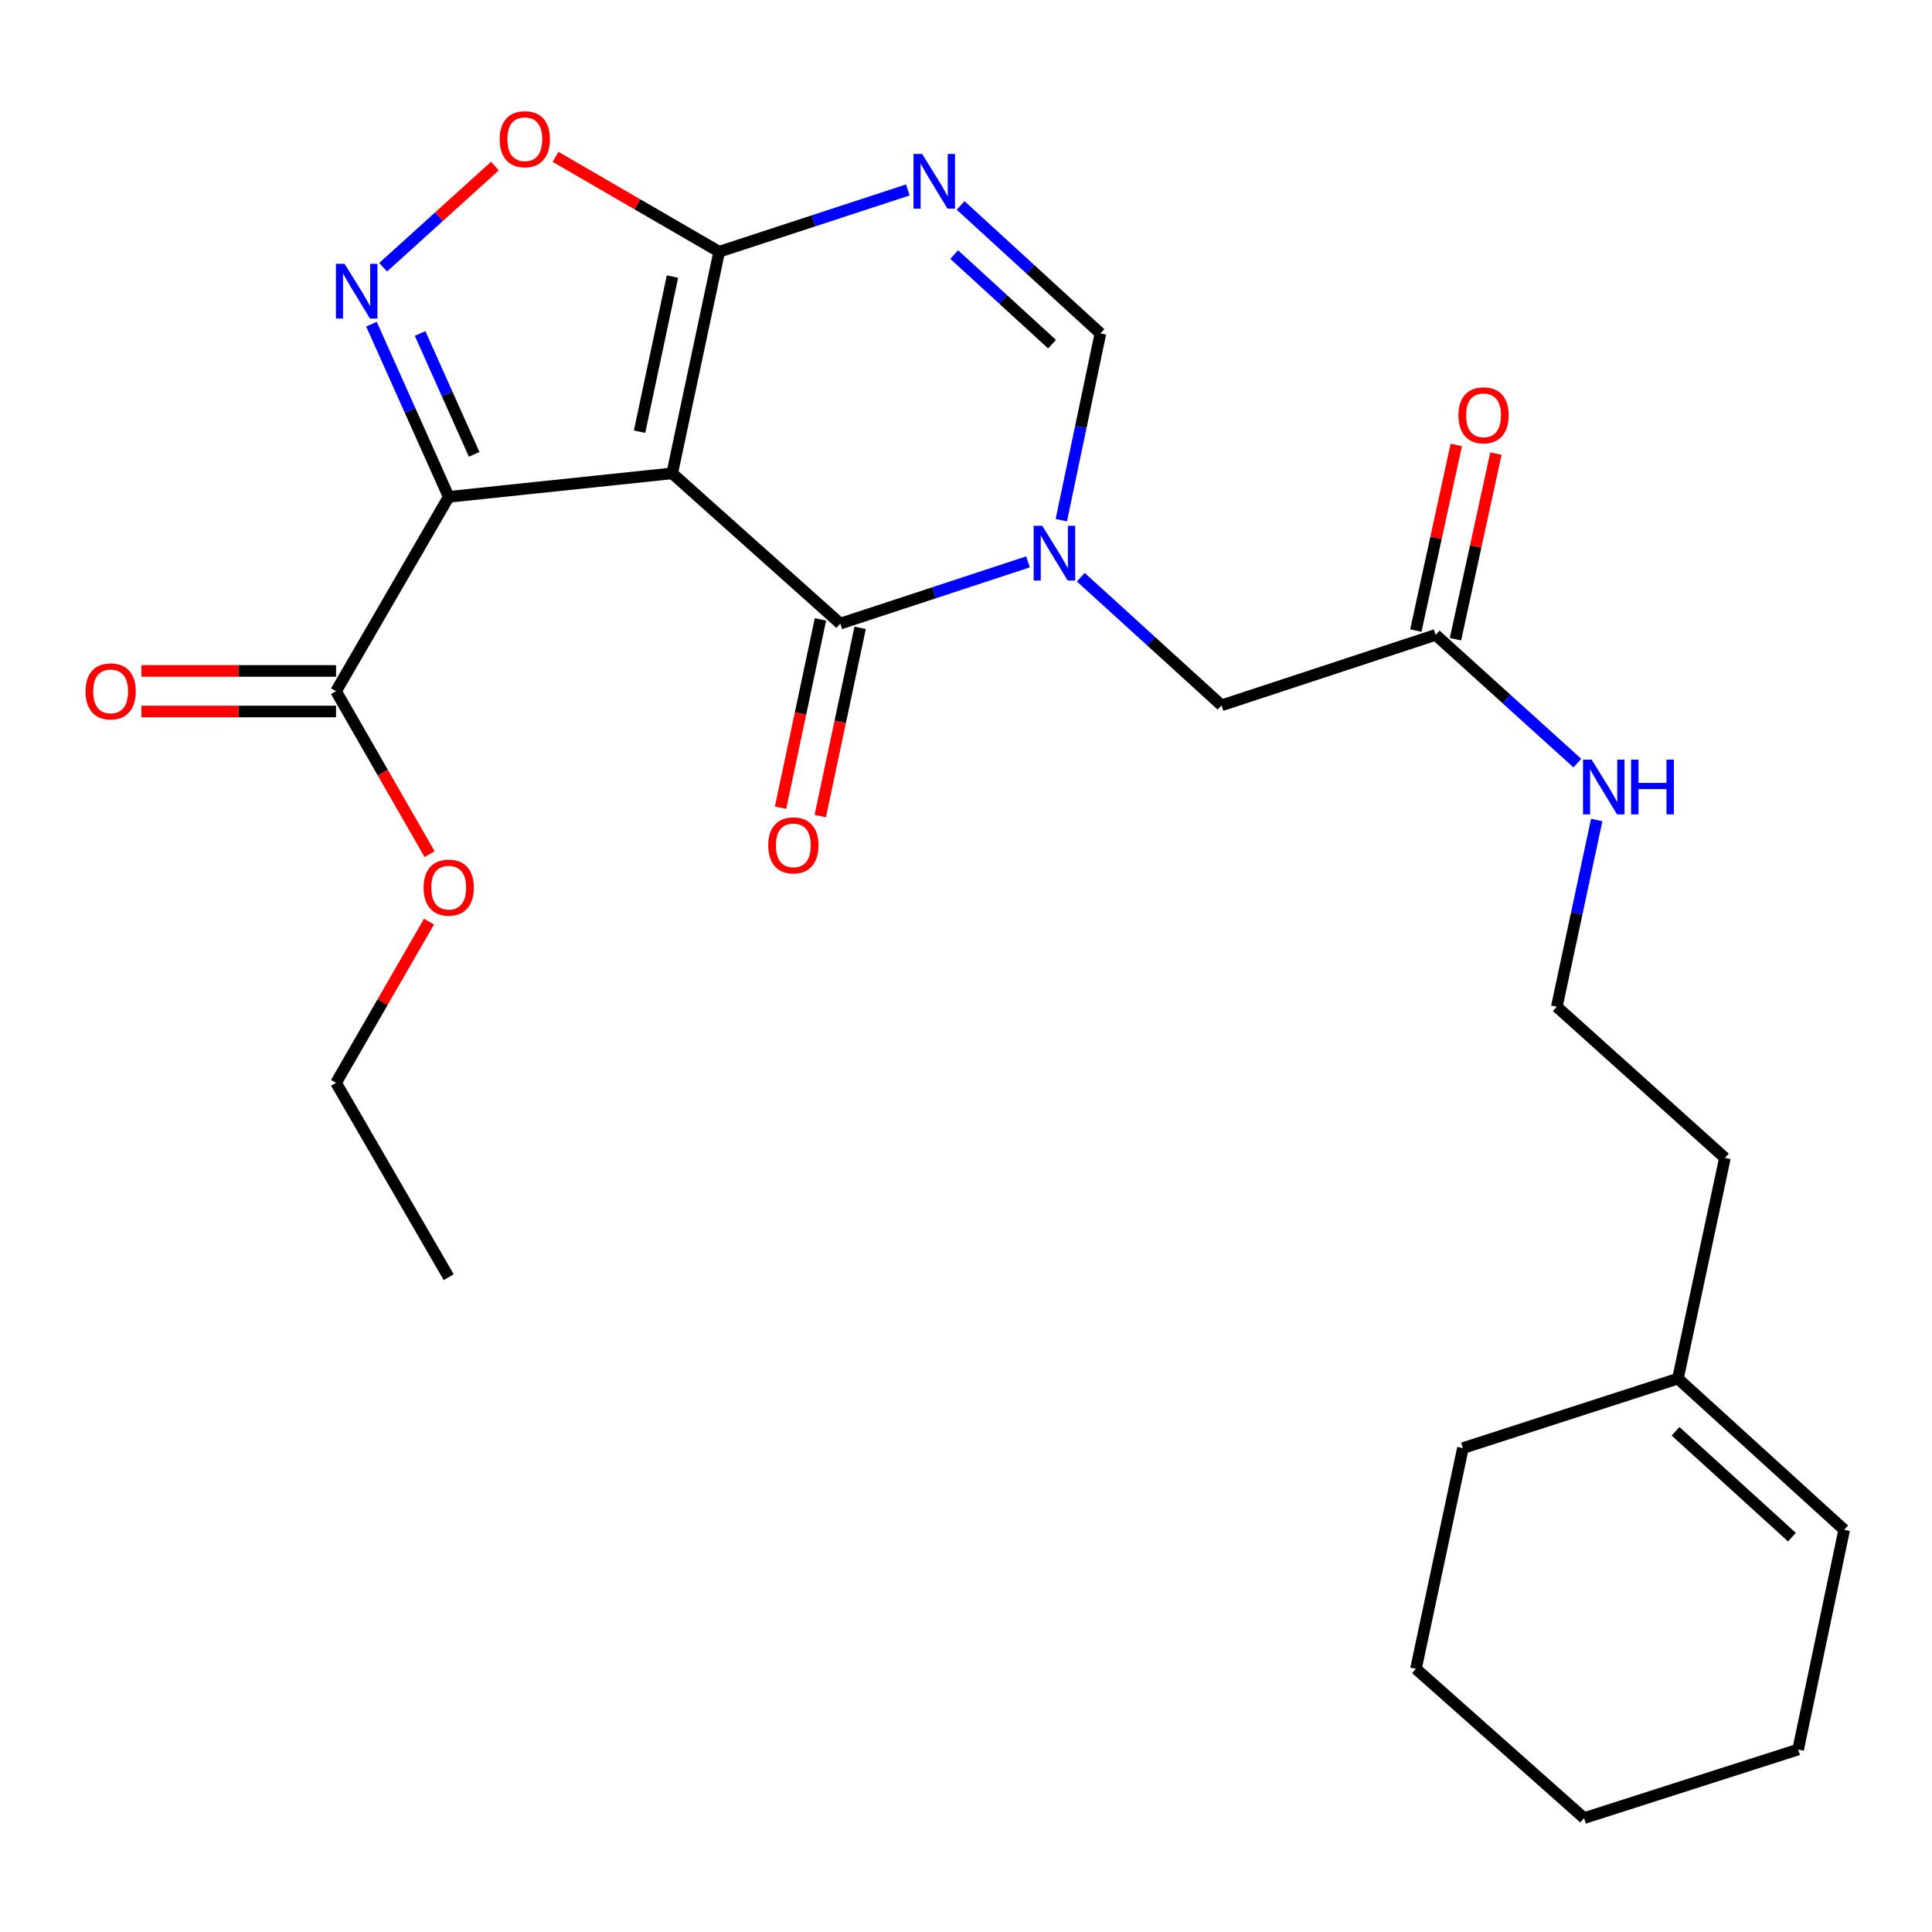 <?xml version='1.0' encoding='iso-8859-1'?>
<svg version='1.1' baseProfile='full'
              xmlns='http://www.w3.org/2000/svg'
                      xmlns:rdkit='http://www.rdkit.org/xml'
                      xmlns:xlink='http://www.w3.org/1999/xlink'
                  xml:space='preserve'
width='1000px' height='1000px' viewBox='0 0 1000 1000'>
<!-- END OF HEADER -->
<rect style='opacity:1.0;fill:#FFFFFF;stroke:none' width='1000' height='1000' x='0' y='0'> </rect>
<path class='bond-0' d='M 347.933,245.006 L 232.259,257.165' style='fill:none;fill-rule:evenodd;stroke:#000000;stroke-width:6px;stroke-linecap:butt;stroke-linejoin:miter;stroke-opacity:1' />
<path class='bond-1' d='M 347.933,245.006 L 434.937,322.78' style='fill:none;fill-rule:evenodd;stroke:#000000;stroke-width:6px;stroke-linecap:butt;stroke-linejoin:miter;stroke-opacity:1' />
<path class='bond-3' d='M 347.933,245.006 L 372.252,130.3' style='fill:none;fill-rule:evenodd;stroke:#000000;stroke-width:6px;stroke-linecap:butt;stroke-linejoin:miter;stroke-opacity:1' />
<path class='bond-3' d='M 331.034,223.444 L 348.056,143.15' style='fill:none;fill-rule:evenodd;stroke:#000000;stroke-width:6px;stroke-linecap:butt;stroke-linejoin:miter;stroke-opacity:1' />
<path class='bond-4' d='M 232.259,257.165 L 212.263,212.475' style='fill:none;fill-rule:evenodd;stroke:#000000;stroke-width:6px;stroke-linecap:butt;stroke-linejoin:miter;stroke-opacity:1' />
<path class='bond-4' d='M 212.263,212.475 L 192.266,167.785' style='fill:none;fill-rule:evenodd;stroke:#0000FF;stroke-width:6px;stroke-linecap:butt;stroke-linejoin:miter;stroke-opacity:1' />
<path class='bond-4' d='M 245.432,235.18 L 231.435,203.896' style='fill:none;fill-rule:evenodd;stroke:#000000;stroke-width:6px;stroke-linecap:butt;stroke-linejoin:miter;stroke-opacity:1' />
<path class='bond-4' d='M 231.435,203.896 L 217.438,172.613' style='fill:none;fill-rule:evenodd;stroke:#0000FF;stroke-width:6px;stroke-linecap:butt;stroke-linejoin:miter;stroke-opacity:1' />
<path class='bond-8' d='M 232.259,257.165 L 173.937,357.775' style='fill:none;fill-rule:evenodd;stroke:#000000;stroke-width:6px;stroke-linecap:butt;stroke-linejoin:miter;stroke-opacity:1' />
<path class='bond-2' d='M 434.937,322.78 L 483.519,306.799' style='fill:none;fill-rule:evenodd;stroke:#000000;stroke-width:6px;stroke-linecap:butt;stroke-linejoin:miter;stroke-opacity:1' />
<path class='bond-2' d='M 483.519,306.799 L 532.101,290.818' style='fill:none;fill-rule:evenodd;stroke:#0000FF;stroke-width:6px;stroke-linecap:butt;stroke-linejoin:miter;stroke-opacity:1' />
<path class='bond-11' d='M 424.663,320.604 L 414.343,369.331' style='fill:none;fill-rule:evenodd;stroke:#000000;stroke-width:6px;stroke-linecap:butt;stroke-linejoin:miter;stroke-opacity:1' />
<path class='bond-11' d='M 414.343,369.331 L 404.022,418.059' style='fill:none;fill-rule:evenodd;stroke:#FF0000;stroke-width:6px;stroke-linecap:butt;stroke-linejoin:miter;stroke-opacity:1' />
<path class='bond-11' d='M 445.212,324.956 L 434.891,373.683' style='fill:none;fill-rule:evenodd;stroke:#000000;stroke-width:6px;stroke-linecap:butt;stroke-linejoin:miter;stroke-opacity:1' />
<path class='bond-11' d='M 434.891,373.683 L 424.571,422.411' style='fill:none;fill-rule:evenodd;stroke:#FF0000;stroke-width:6px;stroke-linecap:butt;stroke-linejoin:miter;stroke-opacity:1' />
<path class='bond-9' d='M 559.423,298.764 L 595.853,331.922' style='fill:none;fill-rule:evenodd;stroke:#0000FF;stroke-width:6px;stroke-linecap:butt;stroke-linejoin:miter;stroke-opacity:1' />
<path class='bond-9' d='M 595.853,331.922 L 632.283,365.08' style='fill:none;fill-rule:evenodd;stroke:#000000;stroke-width:6px;stroke-linecap:butt;stroke-linejoin:miter;stroke-opacity:1' />
<path class='bond-27' d='M 549.331,269.261 L 559.453,220.925' style='fill:none;fill-rule:evenodd;stroke:#0000FF;stroke-width:6px;stroke-linecap:butt;stroke-linejoin:miter;stroke-opacity:1' />
<path class='bond-27' d='M 559.453,220.925 L 569.574,172.588' style='fill:none;fill-rule:evenodd;stroke:#000000;stroke-width:6px;stroke-linecap:butt;stroke-linejoin:miter;stroke-opacity:1' />
<path class='bond-5' d='M 372.252,130.3 L 421.073,114.306' style='fill:none;fill-rule:evenodd;stroke:#000000;stroke-width:6px;stroke-linecap:butt;stroke-linejoin:miter;stroke-opacity:1' />
<path class='bond-5' d='M 421.073,114.306 L 469.894,98.312' style='fill:none;fill-rule:evenodd;stroke:#0000FF;stroke-width:6px;stroke-linecap:butt;stroke-linejoin:miter;stroke-opacity:1' />
<path class='bond-7' d='M 372.252,130.3 L 329.9,105.745' style='fill:none;fill-rule:evenodd;stroke:#000000;stroke-width:6px;stroke-linecap:butt;stroke-linejoin:miter;stroke-opacity:1' />
<path class='bond-7' d='M 329.9,105.745 L 287.549,81.19' style='fill:none;fill-rule:evenodd;stroke:#FF0000;stroke-width:6px;stroke-linecap:butt;stroke-linejoin:miter;stroke-opacity:1' />
<path class='bond-26' d='M 198.3,138.335 L 227.234,112.152' style='fill:none;fill-rule:evenodd;stroke:#0000FF;stroke-width:6px;stroke-linecap:butt;stroke-linejoin:miter;stroke-opacity:1' />
<path class='bond-26' d='M 227.234,112.152 L 256.169,85.969' style='fill:none;fill-rule:evenodd;stroke:#FF0000;stroke-width:6px;stroke-linecap:butt;stroke-linejoin:miter;stroke-opacity:1' />
<path class='bond-6' d='M 497.218,106.338 L 533.396,139.463' style='fill:none;fill-rule:evenodd;stroke:#0000FF;stroke-width:6px;stroke-linecap:butt;stroke-linejoin:miter;stroke-opacity:1' />
<path class='bond-6' d='M 533.396,139.463 L 569.574,172.588' style='fill:none;fill-rule:evenodd;stroke:#000000;stroke-width:6px;stroke-linecap:butt;stroke-linejoin:miter;stroke-opacity:1' />
<path class='bond-6' d='M 493.887,131.767 L 519.212,154.954' style='fill:none;fill-rule:evenodd;stroke:#0000FF;stroke-width:6px;stroke-linecap:butt;stroke-linejoin:miter;stroke-opacity:1' />
<path class='bond-6' d='M 519.212,154.954 L 544.536,178.142' style='fill:none;fill-rule:evenodd;stroke:#000000;stroke-width:6px;stroke-linecap:butt;stroke-linejoin:miter;stroke-opacity:1' />
<path class='bond-13' d='M 173.937,347.273 L 123.562,347.273' style='fill:none;fill-rule:evenodd;stroke:#000000;stroke-width:6px;stroke-linecap:butt;stroke-linejoin:miter;stroke-opacity:1' />
<path class='bond-13' d='M 123.562,347.273 L 73.187,347.273' style='fill:none;fill-rule:evenodd;stroke:#FF0000;stroke-width:6px;stroke-linecap:butt;stroke-linejoin:miter;stroke-opacity:1' />
<path class='bond-13' d='M 173.937,368.277 L 123.562,368.277' style='fill:none;fill-rule:evenodd;stroke:#000000;stroke-width:6px;stroke-linecap:butt;stroke-linejoin:miter;stroke-opacity:1' />
<path class='bond-13' d='M 123.562,368.277 L 73.187,368.277' style='fill:none;fill-rule:evenodd;stroke:#FF0000;stroke-width:6px;stroke-linecap:butt;stroke-linejoin:miter;stroke-opacity:1' />
<path class='bond-17' d='M 173.937,357.775 L 198.146,399.94' style='fill:none;fill-rule:evenodd;stroke:#000000;stroke-width:6px;stroke-linecap:butt;stroke-linejoin:miter;stroke-opacity:1' />
<path class='bond-17' d='M 198.146,399.94 L 222.356,442.105' style='fill:none;fill-rule:evenodd;stroke:#FF0000;stroke-width:6px;stroke-linecap:butt;stroke-linejoin:miter;stroke-opacity:1' />
<path class='bond-10' d='M 632.283,365.08 L 743.092,328.614' style='fill:none;fill-rule:evenodd;stroke:#000000;stroke-width:6px;stroke-linecap:butt;stroke-linejoin:miter;stroke-opacity:1' />
<path class='bond-14' d='M 753.353,330.851 L 763.825,282.818' style='fill:none;fill-rule:evenodd;stroke:#000000;stroke-width:6px;stroke-linecap:butt;stroke-linejoin:miter;stroke-opacity:1' />
<path class='bond-14' d='M 763.825,282.818 L 774.297,234.784' style='fill:none;fill-rule:evenodd;stroke:#FF0000;stroke-width:6px;stroke-linecap:butt;stroke-linejoin:miter;stroke-opacity:1' />
<path class='bond-14' d='M 732.831,326.377 L 743.303,278.344' style='fill:none;fill-rule:evenodd;stroke:#000000;stroke-width:6px;stroke-linecap:butt;stroke-linejoin:miter;stroke-opacity:1' />
<path class='bond-14' d='M 743.303,278.344 L 753.775,230.31' style='fill:none;fill-rule:evenodd;stroke:#FF0000;stroke-width:6px;stroke-linecap:butt;stroke-linejoin:miter;stroke-opacity:1' />
<path class='bond-16' d='M 743.092,328.614 L 779.763,361.799' style='fill:none;fill-rule:evenodd;stroke:#000000;stroke-width:6px;stroke-linecap:butt;stroke-linejoin:miter;stroke-opacity:1' />
<path class='bond-16' d='M 779.763,361.799 L 816.434,394.983' style='fill:none;fill-rule:evenodd;stroke:#0000FF;stroke-width:6px;stroke-linecap:butt;stroke-linejoin:miter;stroke-opacity:1' />
<path class='bond-12' d='M 868.498,713.562 L 892.805,599.335' style='fill:none;fill-rule:evenodd;stroke:#000000;stroke-width:6px;stroke-linecap:butt;stroke-linejoin:miter;stroke-opacity:1' />
<path class='bond-15' d='M 868.498,713.562 L 954.545,791.826' style='fill:none;fill-rule:evenodd;stroke:#000000;stroke-width:6px;stroke-linecap:butt;stroke-linejoin:miter;stroke-opacity:1' />
<path class='bond-15' d='M 867.273,740.84 L 927.506,795.625' style='fill:none;fill-rule:evenodd;stroke:#000000;stroke-width:6px;stroke-linecap:butt;stroke-linejoin:miter;stroke-opacity:1' />
<path class='bond-20' d='M 868.498,713.562 L 757.2,749.538' style='fill:none;fill-rule:evenodd;stroke:#000000;stroke-width:6px;stroke-linecap:butt;stroke-linejoin:miter;stroke-opacity:1' />
<path class='bond-21' d='M 954.545,791.826 L 930.717,905.552' style='fill:none;fill-rule:evenodd;stroke:#000000;stroke-width:6px;stroke-linecap:butt;stroke-linejoin:miter;stroke-opacity:1' />
<path class='bond-18' d='M 826.46,424.424 L 816.13,472.759' style='fill:none;fill-rule:evenodd;stroke:#0000FF;stroke-width:6px;stroke-linecap:butt;stroke-linejoin:miter;stroke-opacity:1' />
<path class='bond-18' d='M 816.13,472.759 L 805.801,521.094' style='fill:none;fill-rule:evenodd;stroke:#000000;stroke-width:6px;stroke-linecap:butt;stroke-linejoin:miter;stroke-opacity:1' />
<path class='bond-22' d='M 222.061,477.032 L 197.999,518.743' style='fill:none;fill-rule:evenodd;stroke:#FF0000;stroke-width:6px;stroke-linecap:butt;stroke-linejoin:miter;stroke-opacity:1' />
<path class='bond-22' d='M 197.999,518.743 L 173.937,560.454' style='fill:none;fill-rule:evenodd;stroke:#000000;stroke-width:6px;stroke-linecap:butt;stroke-linejoin:miter;stroke-opacity:1' />
<path class='bond-19' d='M 805.801,521.094 L 892.805,599.335' style='fill:none;fill-rule:evenodd;stroke:#000000;stroke-width:6px;stroke-linecap:butt;stroke-linejoin:miter;stroke-opacity:1' />
<path class='bond-24' d='M 757.2,749.538 L 732.905,863.766' style='fill:none;fill-rule:evenodd;stroke:#000000;stroke-width:6px;stroke-linecap:butt;stroke-linejoin:miter;stroke-opacity:1' />
<path class='bond-28' d='M 930.717,905.552 L 819.909,941.049' style='fill:none;fill-rule:evenodd;stroke:#000000;stroke-width:6px;stroke-linecap:butt;stroke-linejoin:miter;stroke-opacity:1' />
<path class='bond-23' d='M 173.937,560.454 L 232.259,661.075' style='fill:none;fill-rule:evenodd;stroke:#000000;stroke-width:6px;stroke-linecap:butt;stroke-linejoin:miter;stroke-opacity:1' />
<path class='bond-25' d='M 732.905,863.766 L 819.909,941.049' style='fill:none;fill-rule:evenodd;stroke:#000000;stroke-width:6px;stroke-linecap:butt;stroke-linejoin:miter;stroke-opacity:1' />
<path  class='atom-3' d='M 539.498 272.166
L 548.778 287.166
Q 549.698 288.646, 551.178 291.326
Q 552.658 294.006, 552.738 294.166
L 552.738 272.166
L 556.498 272.166
L 556.498 300.486
L 552.618 300.486
L 542.658 284.086
Q 541.498 282.166, 540.258 279.966
Q 539.058 277.766, 538.698 277.086
L 538.698 300.486
L 535.018 300.486
L 535.018 272.166
L 539.498 272.166
' fill='#0000FF'/>
<path  class='atom-5' d='M 178.366 136.549
L 187.646 151.549
Q 188.566 153.029, 190.046 155.709
Q 191.526 158.389, 191.606 158.549
L 191.606 136.549
L 195.366 136.549
L 195.366 164.869
L 191.486 164.869
L 181.526 148.469
Q 180.366 146.549, 179.126 144.349
Q 177.926 142.149, 177.566 141.469
L 177.566 164.869
L 173.886 164.869
L 173.886 136.549
L 178.366 136.549
' fill='#0000FF'/>
<path  class='atom-6' d='M 477.302 79.674
L 486.582 94.674
Q 487.502 96.154, 488.982 98.835
Q 490.462 101.514, 490.542 101.674
L 490.542 79.674
L 494.302 79.674
L 494.302 107.994
L 490.422 107.994
L 480.462 91.594
Q 479.302 89.674, 478.062 87.475
Q 476.862 85.275, 476.502 84.594
L 476.502 107.994
L 472.822 107.994
L 472.822 79.674
L 477.302 79.674
' fill='#0000FF'/>
<path  class='atom-8' d='M 258.642 72.047
Q 258.642 65.247, 262.002 61.447
Q 265.362 57.647, 271.642 57.647
Q 277.922 57.647, 281.282 61.447
Q 284.642 65.247, 284.642 72.047
Q 284.642 78.927, 281.242 82.847
Q 277.842 86.727, 271.642 86.727
Q 265.402 86.727, 262.002 82.847
Q 258.642 78.967, 258.642 72.047
M 271.642 83.527
Q 275.962 83.527, 278.282 80.647
Q 280.642 77.727, 280.642 72.047
Q 280.642 66.487, 278.282 63.687
Q 275.962 60.847, 271.642 60.847
Q 267.322 60.847, 264.962 63.647
Q 262.642 66.447, 262.642 72.047
Q 262.642 77.767, 264.962 80.647
Q 267.322 83.527, 271.642 83.527
' fill='#FF0000'/>
<path  class='atom-12' d='M 397.643 437.566
Q 397.643 430.766, 401.003 426.966
Q 404.363 423.166, 410.643 423.166
Q 416.923 423.166, 420.283 426.966
Q 423.643 430.766, 423.643 437.566
Q 423.643 444.446, 420.243 448.366
Q 416.843 452.246, 410.643 452.246
Q 404.403 452.246, 401.003 448.366
Q 397.643 444.486, 397.643 437.566
M 410.643 449.046
Q 414.963 449.046, 417.283 446.166
Q 419.643 443.246, 419.643 437.566
Q 419.643 432.006, 417.283 429.206
Q 414.963 426.366, 410.643 426.366
Q 406.323 426.366, 403.963 429.166
Q 401.643 431.966, 401.643 437.566
Q 401.643 443.286, 403.963 446.166
Q 406.323 449.046, 410.643 449.046
' fill='#FF0000'/>
<path  class='atom-14' d='M 44.271 357.855
Q 44.271 351.055, 47.631 347.255
Q 50.991 343.455, 57.271 343.455
Q 63.551 343.455, 66.911 347.255
Q 70.271 351.055, 70.271 357.855
Q 70.271 364.735, 66.871 368.655
Q 63.471 372.535, 57.271 372.535
Q 51.031 372.535, 47.631 368.655
Q 44.271 364.775, 44.271 357.855
M 57.271 369.335
Q 61.591 369.335, 63.911 366.455
Q 66.271 363.535, 66.271 357.855
Q 66.271 352.295, 63.911 349.495
Q 61.591 346.655, 57.271 346.655
Q 52.951 346.655, 50.591 349.455
Q 48.271 352.255, 48.271 357.855
Q 48.271 363.575, 50.591 366.455
Q 52.951 369.335, 57.271 369.335
' fill='#FF0000'/>
<path  class='atom-15' d='M 754.888 214.957
Q 754.888 208.157, 758.248 204.357
Q 761.608 200.557, 767.888 200.557
Q 774.168 200.557, 777.528 204.357
Q 780.888 208.157, 780.888 214.957
Q 780.888 221.837, 777.488 225.757
Q 774.088 229.637, 767.888 229.637
Q 761.648 229.637, 758.248 225.757
Q 754.888 221.877, 754.888 214.957
M 767.888 226.437
Q 772.208 226.437, 774.528 223.557
Q 776.888 220.637, 776.888 214.957
Q 776.888 209.397, 774.528 206.597
Q 772.208 203.757, 767.888 203.757
Q 763.568 203.757, 761.208 206.557
Q 758.888 209.357, 758.888 214.957
Q 758.888 220.677, 761.208 223.557
Q 763.568 226.437, 767.888 226.437
' fill='#FF0000'/>
<path  class='atom-17' d='M 823.847 393.197
L 833.127 408.197
Q 834.047 409.677, 835.527 412.357
Q 837.007 415.037, 837.087 415.197
L 837.087 393.197
L 840.847 393.197
L 840.847 421.517
L 836.967 421.517
L 827.007 405.117
Q 825.847 403.197, 824.607 400.997
Q 823.407 398.797, 823.047 398.117
L 823.047 421.517
L 819.367 421.517
L 819.367 393.197
L 823.847 393.197
' fill='#0000FF'/>
<path  class='atom-17' d='M 844.247 393.197
L 848.087 393.197
L 848.087 405.237
L 862.567 405.237
L 862.567 393.197
L 866.407 393.197
L 866.407 421.517
L 862.567 421.517
L 862.567 408.437
L 848.087 408.437
L 848.087 421.517
L 844.247 421.517
L 844.247 393.197
' fill='#0000FF'/>
<path  class='atom-18' d='M 219.259 459.434
Q 219.259 452.634, 222.619 448.834
Q 225.979 445.034, 232.259 445.034
Q 238.539 445.034, 241.899 448.834
Q 245.259 452.634, 245.259 459.434
Q 245.259 466.314, 241.859 470.234
Q 238.459 474.114, 232.259 474.114
Q 226.019 474.114, 222.619 470.234
Q 219.259 466.354, 219.259 459.434
M 232.259 470.914
Q 236.579 470.914, 238.899 468.034
Q 241.259 465.114, 241.259 459.434
Q 241.259 453.874, 238.899 451.074
Q 236.579 448.234, 232.259 448.234
Q 227.939 448.234, 225.579 451.034
Q 223.259 453.834, 223.259 459.434
Q 223.259 465.154, 225.579 468.034
Q 227.939 470.914, 232.259 470.914
' fill='#FF0000'/>
</svg>
